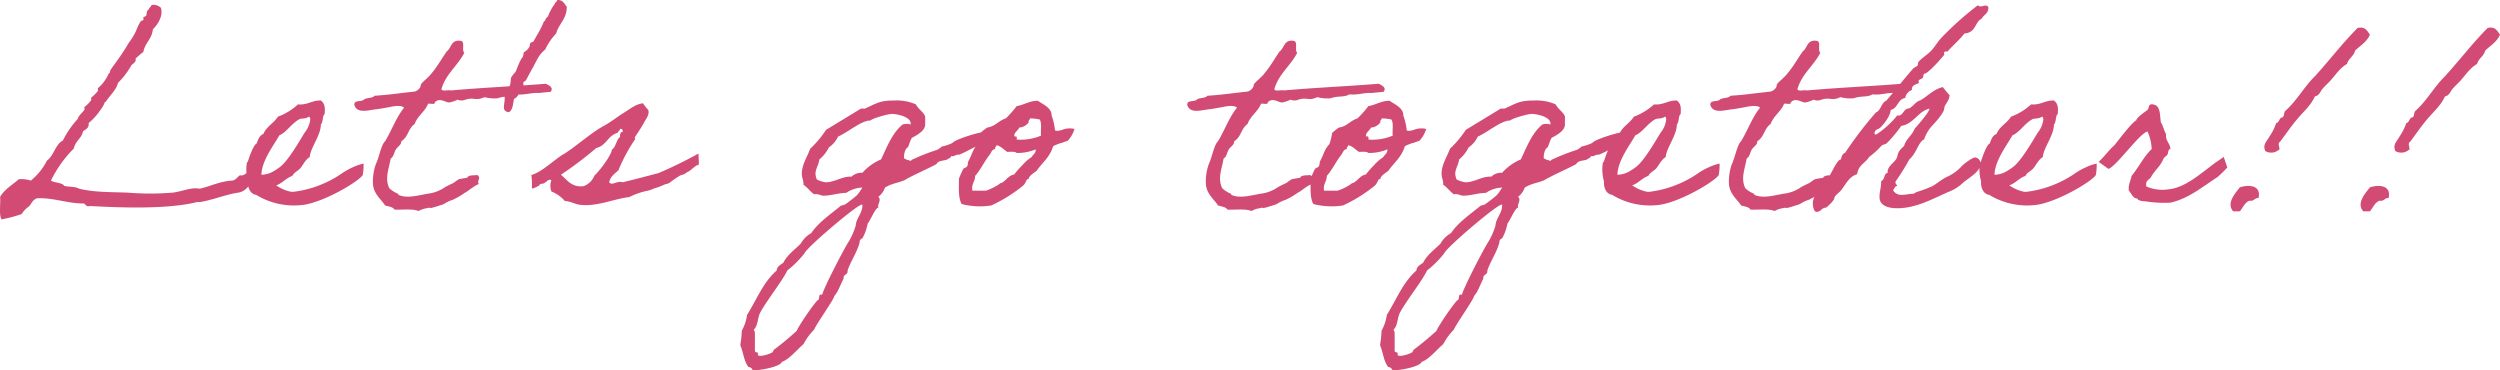 <svg xmlns="http://www.w3.org/2000/svg" width="537.392" height="79.563"><path d="M32.553 1.083c-.06.42-.48.48-.54.9-.6.36-.42.96-.6 1.44a5.551 5.551 0 00-.6.3c-.06.12.12.42 0 .54 0 .12-.48.18-.54.3-.66.9-.9 1.98-1.44 2.88a12.454 12.454 0 01-1.14 1.74 42.073 42.073 0 01-2.64 4.02c-.42.66-1.38 1.74-1.44 2.28 0 .36-.18.18-.24.3a8.44 8.44 0 01-2.34 3.18c-.06.06.12.48 0 .6a10.861 10.861 0 01-1.44 1.44c-.06.06.06.42 0 .54a6.517 6.517 0 01-1.44 1.44c-.06.06.06.48 0 .6-.42.66-1.2 1.14-1.44 1.98a19.7 19.7 0 00-3.18 4.62c-1.68.9-1.92 3.24-3.42 4.32a13.65 13.65 0 01-3.48 4.32 6.63 6.63 0 00-2.58-.3c-1.38 1.2-3.06 2.16-4.02 3.78.12 1.56-.3 3.78.3 4.86a32.546 32.546 0 004.32-1.14 5.81 5.81 0 011.68-1.74c.48-.66.84-1.5 1.74-1.68 3.6-.06 6.06 1.02 9.54 1.14.9-.18.66.84 1.68.54 7.62.42 16.98.66 23.04-.84a2.011 2.011 0 01.6 0c2.94-.48 5.7-1.68 8.34-2.04 2.4-.42 3.78-3.78 2.34-4.32-.96 0-.96.78-2.04.6-.6.36-.84 1.08-1.74 1.14-2.7.18-4.5 1.2-6.9 1.74-1.92-.36-3.78.6-5.76.84a59.143 59.143 0 01-9.78 0c-3.66-.12-7.14-.06-10.38-.84-.78-.48-2.1-.36-3.18-.6-.54-.78-2.04-.6-2.88-1.14a25.228 25.228 0 014.92-6.9c.3-1.62 1.68-2.16 1.98-3.72.6-.42 1.32-.66 1.2-1.74a13.953 13.953 0 002.58-2.88 6.272 6.272 0 00.84-1.44c.06-.36.18-.12.3-.3.9-1.44 2.22-2.46 2.58-4.02a16.631 16.631 0 002.88-3.78c.3-.36 1.14-.72.9-1.44a19.306 19.306 0 011.68-1.44c.36-1.98 1.86-2.76 2.04-4.86 1.08-1.02 2.28-2.94 1.74-4.62a2.278 2.278 0 00-2.04-.6zm45.6 34.08a10.237 10.237 0 00-2.28.78 14.379 14.379 0 00-2.28 1.26 23.452 23.452 0 01-10.44 4.02h-.6a8.556 8.556 0 01-3.18-1.38c1.38-.48 2.1-1.56 3.48-2.04.36-.78 1.2-1.02 1.74-1.68s1.14-1.92 1.98-2.34c.18-2.1 2.4-4.68 2.4-7.02.48-.54.36-1.56.6-1.98.12-.24.24-.12.24-.6.06-1.14 0-1.92-.84-2.58-1.98-.06-2.82 1.02-4.92.84a13.065 13.065 0 01-4.32 2.64c-.84 1.38-2.46 2.1-3.12 3.72-.84.3-1.14 1.2-1.44 2.04-.72.3-1.68 3.18-1.86 3.78 0 .18-.24.3-.24.3a9.243 9.243 0 00.24 4.08c-.12 1.08.36 2.7 1.74 2.88a15.577 15.577 0 009.54 2.22c4.5-.3 12.48-5.04 13.38-6.48a12.178 12.178 0 00.18-2.46zm-11.76-10.08c.24 0 .24.36.3.54a5.4 5.4 0 01-1.2 2.88c-1.08 1.74-3.42 5.88-5.22 7.32a12.454 12.454 0 01-1.74 1.14 5.268 5.268 0 01-2.34.6c.06-3.06 2.76-6.48 3.84-8.46 1.62-.72 2.58-2.52 4.32-3.48.48-.24 1.26 0 2.04-.54zm36.24 12.54c-.84.12-1.92-.06-2.22.6a17.586 17.586 0 00-1.74.3c-.54.24-.9.66-1.38.9-.06 0-1.62.78-1.68.84a7.947 7.947 0 01-3.3 1.32c-2.1.3-4.74 1.2-6.66.3-.06-.06 0-.24-.24-.3a5.775 5.775 0 01-1.74-1.14c-1.02-2.22-.06-4.08.3-6.36.72-.42.72-1.38 1.14-1.98.36-.6 1.2-.96 1.14-1.74 1.56-.96 1.44-2.7 2.88-3.72.66-1.8 2.22-2.64 2.88-4.32.42-.18 1.5.3 1.44-.3 1.02-1.2 2.46.12 3.18 0a7.423 7.423 0 001.74-.6 2.05 2.05 0 001.68 0c1.98-.6 2.1.36 4.08-.54a8.316 8.316 0 002.88.24c1.62-.6 2.76-.12 4.02-.84 1.86.18 2.94-.36 4.62-.3-.06.06 1.2-.12 2.7-.24.72-.9-.3-1.38-1.02-1.74-6.66.54-13.74.84-20.4 1.44-.6-.18-1.92.3-2.04-.3.96-3.3 3.48-4.98 4.92-7.8-.66-.54.3-2.58-.9-2.58-1.98-.24-1.86 1.56-2.88 2.28-1.08 1.56-1.98 3.18-3.18 4.62-.6.84-1.86 1.8-2.28 2.34-.18.24-.12.6-.3.84a2.053 2.053 0 01-1.14.84c-2.88.3-5.64.72-8.64.9-.42.6-1.74.36-2.28.84-.54.54-2.16 0-2.04 1.14.6 1.98 3.06 1.08 4.92.9 1.32-.18 2.76-.48 3.42-.6.9-.12 1.92-.18 2.34.3-1.68 2.04-2.64 4.86-4.08 7.2-.84.78-1.26 3.42-1.98 4.92a11.021 11.021 0 00-.6 4.56c.3 2.04 1.86 3.12 2.58 4.32.78.24 1.68.3 2.04.9 1.74.06 3.9-.24 5.16.3a5.014 5.014 0 011.74-.6c1.26-.3.3.12 1.2-.12.54-.12 1.62-.48 1.98-.6.72-.18.78-.42 1.14-.54a5.7 5.7 0 011.26-.54 16.341 16.341 0 002.58-1.5c.96-.48 1.62-1.26 3.06-1.92-.54-.66.6-1.2-.3-1.92zm17.16-37.62c-.06.42-.48.48-.54.84a10.369 10.369 0 00-1.44 2.64c-.24.36-.42.24-.6.84-.06.24-.24.18-.3.3a21.376 21.376 0 01-1.44 2.88c-.3.48-.54 1.02-.84 1.44-.12.12-.48.12-.6.3-.18.24-.12.6-.24.84a2.755 2.755 0 01-1.2 1.14c-.24 1.5-.18.72-.66 1.68-.54.96-.72 1.74-1.14 2.58a8.359 8.359 0 00-.9 1.14c-.18.48-.06 1.2-.3 1.74-.06.12-.66 1.14-.84 1.14-.06.42.12 1.08-.3 1.14.24 1.68-.9 3.18.9 3.48.9-.42.9-1.8 1.14-2.88.72-.24.9-1.02 1.44-1.44a1.163 1.163 0 01.54-1.44c.12-.06 0-.48 0-.6.18-.3.48-.3.6-.54.48-.9.96-1.8 1.44-2.64.9-1.62 1.2-2.7 2.7-3.96a12.356 12.356 0 012.34-3.42c.54-2.1 2.28-3.06 2.28-5.76-.54-.6-.78-1.5-2.04-1.44zm-3.84 39.84c.06-.54.96-.18 1.14-.6.54-.12.54-.78 1.44-.54a3.474 3.474 0 000 2.46 7.365 7.365 0 012.88 2.04c1.26.06 2.34.78 3.48.84 3.6.36 7.14-1.32 10.38-1.68a15.237 15.237 0 014.02-1.38c.9-.24 1.08-.42 1.74-.6a19.413 19.413 0 001.98-.78 2.654 2.654 0 00.9-.3 22.435 22.435 0 012.16-1.5 3.47 3.47 0 01.84-.3c.18 0 .72-.48.9-.54.6-.24 1.5-1.26 2.16-1.5.42.36.18-1.2.18-2.46a94.792 94.792 0 01-8.58 4.2c-2.52.66-5.22 1.38-7.74 1.98-1.2-.42-2.22.84-2.88 0 .24-1.26 1.2-1.86 1.98-2.58a35.738 35.738 0 013.54-6.6c.12-.06-.06-.42 0-.54a36.623 36.623 0 002.04-3.24c.36-.72 1.14-1.56.84-2.58a11.958 11.958 0 01-1.14-1.44c-1.62.18-2.82 1.26-4.02 1.98-1.38.84-2.64 1.86-4.08 2.7-2.7 1.38-6.12 4.44-8.64 6.06-2.04 1.08-4.86 4.02-7.26 4.68a14.379 14.379 0 01.12 2.82c0 .24.9-.18 1.62-.6zm9.48.18c-2.52.3-3.42-1.26-4.86-2.46a81.743 81.743 0 007.62-5.76c2.16-.48 2.46-2.7 4.56-3.24.06-.36.48-.42.54-.84.48-.12.54.24.6.6-.54.06-.66.48-.6 1.14-.72.3-.96 2.34-1.74 2.64-.18 1.44-2.88 4.86-3.78 5.64a3.987 3.987 0 01-2.34 2.28zm86.22-11.46c0-.12-.06-.18-.12-.18-1.08 0-6.36 1.62-6.78 2.34a9.753 9.753 0 01-2.34.78c-.3.36-.48.36-.84.66a45.867 45.867 0 00-5.64 2.22c-.12.42-.48 0-.9 0l-.72-.36v-.24c0-.66.24-1.86.84-2.1.3-.66.48-1.38.84-2.04 1.02-.54 2.88-1.5 2.88-2.88v-1.74c-.42-1.02-1.5-1.56-1.98-2.58a10.207 10.207 0 00-4.62-.84c-3.12 0-3.72.54-6.36 1.74h-.84l-7.5 4.56a22.433 22.433 0 01-3.42 4.08c-.66 1.8-1.8 3.42-1.8 5.4 0 .72.36 1.38.36 2.1v.24c.84.54 1.44 1.44 2.28 2.04.96-.18 1.32.3 2.04.3 1.62 0 3.24-.6 4.86-.6a6.5 6.5 0 013.48-1.14l-.66 1.02-.48.6a28.208 28.208 0 01-2.64 2.04l-.84.24c-2.04 1.68-4.92 3.66-6.36 5.88a5.944 5.944 0 00-2.28 2.28c-1.32 1.32-2.88 2.4-3.72 4.08-.6.48-1.38.78-1.44 1.68-2.94 2.58-4.32 6.3-6.36 9.54a10.008 10.008 0 01-1.14 3.42 23.22 23.22 0 01-.3 2.94v.24c.66 1.5.72 3.3 1.74 4.62a.847.847 0 01.84.6l.78.06c1.02 0 5.22-.72 5.58-1.8 1.56-.48 3.3-2.7 4.62-3.78a13.04 13.04 0 012.28-3.12c.48-1.2 4.38-6.66 4.32-7.2.96-1.08 1.32-2.52 2.04-3.78-.18-.9.84-.78.84-1.5v-.24c.72-2.1 2.04-3.9 2.58-6a.853.853 0 01.6-.9 10.657 10.657 0 001.14-3.18c.6-.72 1.68-3.42 2.28-3.42-.12-.72.3-1.14.3-1.74a.833.833 0 00-.3-.6 4.13 4.13 0 001.44-1.98c1.56-.96 2.58-.9 4.26-1.62 1.08-.72 5.52-2.7 6.78-3.42.54-.84 1.32-.66 2.28-.96.36-.36.78-.24.9-.78.66.18.9-.3 1.5-.3h.24c1.8-.72 3.12-1.68 4.98-2.28-.36-.9.6-1.56.48-2.4zm-15.9-2.04v.24a2.871 2.871 0 00-1.74 0c-2.28 1.92-3.36 4.86-4.62 7.5a11.268 11.268 0 00-4.02 2.88 3.066 3.066 0 00-2.34.84c-1.8-.18-3.6 1.2-5.52 1.2a5.508 5.508 0 01-1.92-.6 3.918 3.918 0 01-.3-1.2c0-1.08.72-2.04.84-3.12a7.785 7.785 0 002.04-2.58 5.766 5.766 0 001.98-2.34c1.74-.66 5.22-3.6 6.96-3.42.3-.48 3.9-1.44 4.56-1.44 1.08 0 4.08.6 4.08 2.04zm-10.5 17.46c.18 0 .12.12.12.24 0 1.62-1.38 2.76-1.44 4.32a16.221 16.221 0 01-1.44 3.3c-.9 1.32-5.4 9.96-5.76 11.52-.96-.3-.42.9-.9 1.14-.42.06-4.32 5.76-4.56 6.6a63.332 63.332 0 01-4.92 4.08l-.3.54a6.757 6.757 0 01-2.58.78 1.014 1.014 0 01-.6-.18c.36-.84-.6-.36-.6-.96v-3.72a1.955 1.955 0 00-.24-.78c.96-.9.78-2.64 1.44-3.78 1.62-2.88 4.68-6.66 5.76-8.94a21.824 21.824 0 003.72-3.72c.36-1.14 11.28-10.44 12.3-10.44zm24.9-12.96c-1.02.96-1.26 2.34-1.98 3.6-.18.36-.06.78-.3 1.14-.12.24-.72.36-.84.6a20.957 20.957 0 00-.9 2.04c0 1.98-.18 4.2.6 5.46a15.676 15.676 0 006.36.3 31.978 31.978 0 006.9-4.32c.72-.78.48-1.32 1.2-1.44-.18-.54 1.32-1.38 1.68-1.74 1.2-1.74 2.76-2.82 3.48-5.16 0-.06.12-.18 1.08-.54.9-.36.3-.06 1.26-.42.48-.18.72-.24.84-.3a6.586 6.586 0 001.44-2.52 4.33 4.33 0 00-2.46.12c-.84.3-.06.06-.9.24-.48.12-.78 0-.84-.12a12.3 12.3 0 00-.72-3.12c.06-1.68-1.98-2.46-2.94-3.18-1.92 0-2.94.9-4.56 1.14a24.521 24.521 0 01-2.34 2.64c-1.56.48-2.28 1.74-4.02 1.98a14.927 14.927 0 00-1.44 1.14 13.426 13.426 0 01-.6 2.46zm11.28-5.58a11.166 11.166 0 012.04.24c.54.72.18 2.34.3 3.48a11.512 11.512 0 01-5.22.84c.12-.54-.24-1.02-.3-.54-.78-.6.66-1.44.84-2.04a2.707 2.707 0 002.04-1.14c-.12-.48.24-.48.3-.84zm-7.2 5.76c.96.24 1.5.96 2.28 1.44.78 0 1.62-.12 2.04.24a10.1 10.1 0 004.08-.78c0 .96-.48.96-.9 1.68a9.164 9.164 0 00-1.98 1.74 17.873 17.873 0 00-1.74 1.98c-1.14.18-1.68 1.2-2.58 1.74-.36.18-.36.06-.6.3a11.7 11.7 0 01-2.88 1.44h-2.94c-.24-1.5.6-1.92.6-3.18 1.14-1.26 1.98-3.12 3.18-4.62.3-.42.42-1.08 1.14-1.14-.12-.48.24-.48.3-.84zm67.44 6.42c-.84.12-1.92-.06-2.22.6a17.587 17.587 0 00-1.74.3c-.54.24-.9.66-1.38.9-.06 0-1.62.78-1.68.84a7.947 7.947 0 01-3.3 1.32c-2.1.3-4.74 1.2-6.66.3-.06-.06 0-.24-.24-.3a5.775 5.775 0 01-1.74-1.14c-1.02-2.22-.06-4.08.3-6.36.72-.42.72-1.38 1.14-1.98.36-.6 1.2-.96 1.14-1.74 1.56-.96 1.44-2.7 2.88-3.72.66-1.8 2.22-2.64 2.88-4.32.42-.18 1.5.3 1.44-.3 1.02-1.2 2.46.12 3.18 0a7.423 7.423 0 001.74-.6 2.05 2.05 0 001.68 0c1.98-.6 2.1.36 4.08-.54a8.316 8.316 0 002.88.24c1.62-.6 2.76-.12 4.02-.84 1.86.18 2.94-.36 4.62-.3-.06.06 1.2-.12 2.7-.24.72-.9-.3-1.38-1.02-1.74-6.66.54-13.74.84-20.4 1.44-.6-.18-1.92.3-2.04-.3.96-3.3 3.48-4.98 4.92-7.8-.66-.54.3-2.58-.9-2.58-1.98-.24-1.86 1.56-2.88 2.28-1.08 1.56-1.98 3.18-3.18 4.62-.6.84-1.86 1.8-2.28 2.34-.18.24-.12.6-.3.84a2.053 2.053 0 01-1.14.84c-2.88.3-5.64.72-8.64.9-.42.6-1.74.36-2.28.84-.54.54-2.16 0-2.04 1.14.6 1.98 3.06 1.08 4.92.9 1.32-.18 2.76-.48 3.42-.6.9-.12 1.92-.18 2.34.3-1.68 2.04-2.64 4.86-4.08 7.2-.84.78-1.26 3.42-1.98 4.92a11.021 11.021 0 00-.6 4.56c.3 2.04 1.86 3.12 2.58 4.32.78.24 1.68.3 2.04.9 1.74.06 3.9-.24 5.16.3a5.015 5.015 0 011.74-.6c1.26-.3.3.12 1.2-.12.54-.12 1.62-.48 1.98-.6.72-.18.78-.42 1.14-.54a5.7 5.7 0 011.26-.54 16.34 16.34 0 002.58-1.5c.96-.48 1.62-1.26 3.06-1.92-.54-.66.6-1.2-.3-1.92zm4.08-6.6c-1.02.96-1.26 2.34-1.98 3.6-.18.36-.06.78-.3 1.14-.12.24-.72.36-.84.6a20.953 20.953 0 00-.9 2.04c0 1.98-.18 4.2.6 5.46a15.676 15.676 0 006.36.3 31.978 31.978 0 006.9-4.32c.72-.78.48-1.32 1.2-1.44-.18-.54 1.32-1.38 1.68-1.74 1.2-1.74 2.76-2.82 3.48-5.16 0-.06.12-.18 1.08-.54.9-.36.3-.06 1.26-.42.48-.18.72-.24.84-.3a6.586 6.586 0 001.44-2.52 4.33 4.33 0 00-2.46.12c-.84.3-.06.06-.9.24-.48.12-.78 0-.84-.12a12.3 12.3 0 00-.72-3.12c.06-1.68-1.98-2.46-2.94-3.18-1.92 0-2.94.9-4.56 1.14a24.521 24.521 0 01-2.34 2.64c-1.56.48-2.28 1.74-4.02 1.98a14.925 14.925 0 00-1.44 1.14 13.427 13.427 0 01-.6 2.46zm11.28-5.58a11.166 11.166 0 012.04.24c.54.72.18 2.34.3 3.48a11.511 11.511 0 01-5.22.84c.12-.54-.24-1.02-.3-.54-.78-.6.66-1.44.84-2.04a2.707 2.707 0 002.04-1.14c-.12-.48.24-.48.3-.84zm-7.2 5.76c.96.24 1.5.96 2.28 1.44.78 0 1.62-.12 2.04.24a10.1 10.1 0 004.08-.78c0 .96-.48.96-.9 1.68a9.165 9.165 0 00-1.98 1.74 17.87 17.87 0 00-1.74 1.98c-1.14.18-1.68 1.2-2.58 1.74-.36.18-.36.06-.6.3a11.7 11.7 0 01-2.88 1.44h-2.94c-.24-1.5.6-1.92.6-3.18 1.14-1.26 1.98-3.12 3.18-4.62.3-.42.42-1.08 1.14-1.14-.12-.48.24-.48.3-.84zm59.34-2.64c0-.12-.06-.18-.12-.18-1.08 0-6.36 1.62-6.78 2.34a9.753 9.753 0 01-2.34.78c-.3.36-.48.36-.84.66a45.868 45.868 0 00-5.64 2.22c-.12.42-.48 0-.9 0l-.72-.36v-.24c0-.66.24-1.86.84-2.1.3-.66.48-1.38.84-2.04 1.02-.54 2.88-1.5 2.88-2.88v-1.74c-.42-1.02-1.5-1.56-1.98-2.58a10.207 10.207 0 00-4.62-.84c-3.12 0-3.72.54-6.36 1.74h-.84l-7.5 4.56a22.432 22.432 0 01-3.42 4.08c-.66 1.8-1.8 3.42-1.8 5.4 0 .72.36 1.38.36 2.1v.24c.84.54 1.44 1.44 2.28 2.04.96-.18 1.32.3 2.04.3 1.62 0 3.24-.6 4.86-.6a6.5 6.5 0 013.48-1.14l-.66 1.02-.48.6a28.21 28.21 0 01-2.64 2.04l-.84.24c-2.04 1.68-4.92 3.66-6.36 5.88a5.944 5.944 0 00-2.28 2.28c-1.32 1.32-2.88 2.4-3.72 4.08-.6.48-1.38.78-1.44 1.68-2.94 2.58-4.32 6.3-6.36 9.54a10.009 10.009 0 01-1.14 3.42 23.223 23.223 0 01-.3 2.94v.24c.66 1.5.72 3.3 1.74 4.62a.847.847 0 01.84.6l.78.06c1.02 0 5.22-.72 5.58-1.8 1.56-.48 3.3-2.7 4.62-3.78a13.041 13.041 0 012.28-3.12c.48-1.2 4.38-6.66 4.32-7.2.96-1.08 1.32-2.52 2.04-3.78-.18-.9.84-.78.84-1.5v-.24c.72-2.1 2.04-3.9 2.58-6a.853.853 0 01.6-.9 10.657 10.657 0 001.14-3.18c.6-.72 1.68-3.42 2.28-3.42-.12-.72.3-1.14.3-1.74a.833.833 0 00-.3-.6 4.13 4.13 0 001.44-1.98c1.56-.96 2.58-.9 4.26-1.62 1.08-.72 5.52-2.7 6.78-3.42.54-.84 1.32-.66 2.28-.96.36-.36.78-.24.9-.78.66.18.9-.3 1.5-.3h.24c1.8-.72 3.12-1.68 4.98-2.28-.36-.9.6-1.56.48-2.4zm-15.9-2.04v.24a2.871 2.871 0 00-1.74 0c-2.28 1.92-3.36 4.86-4.62 7.5a11.268 11.268 0 00-4.02 2.88 3.066 3.066 0 00-2.34.84c-1.8-.18-3.6 1.2-5.52 1.2a5.508 5.508 0 01-1.92-.6 3.918 3.918 0 01-.3-1.2c0-1.08.72-2.04.84-3.12a7.786 7.786 0 002.04-2.58 5.766 5.766 0 001.98-2.34c1.74-.66 5.22-3.6 6.96-3.42.3-.48 3.9-1.44 4.56-1.44 1.08 0 4.08.6 4.08 2.04zm-10.5 17.46c.18 0 .12.12.12.24 0 1.62-1.38 2.76-1.44 4.32a16.22 16.22 0 01-1.44 3.3c-.9 1.32-5.4 9.96-5.76 11.52-.96-.3-.42.9-.9 1.14-.42.06-4.32 5.76-4.56 6.6a63.332 63.332 0 01-4.92 4.08l-.3.54a6.757 6.757 0 01-2.58.78 1.014 1.014 0 01-.6-.18c.36-.84-.6-.36-.6-.96v-3.72a1.955 1.955 0 00-.24-.78c.96-.9.78-2.64 1.44-3.78 1.62-2.88 4.68-6.66 5.76-8.94a21.825 21.825 0 003.72-3.72c.36-1.14 11.28-10.44 12.3-10.44zm46.86-8.82a10.238 10.238 0 00-2.28.78 14.38 14.38 0 00-2.28 1.26 23.451 23.451 0 01-10.44 4.02h-.6a8.556 8.556 0 01-3.18-1.38c1.38-.48 2.1-1.56 3.48-2.04.36-.78 1.2-1.02 1.74-1.68s1.14-1.92 1.98-2.34c.18-2.1 2.4-4.68 2.4-7.02.48-.54.36-1.56.6-1.98.12-.24.24-.12.24-.6.06-1.14 0-1.92-.84-2.58-1.98-.06-2.82 1.02-4.92.84a13.065 13.065 0 01-4.32 2.64c-.84 1.38-2.46 2.1-3.12 3.72-.84.3-1.14 1.2-1.44 2.04-.72.3-1.68 3.18-1.86 3.78 0 .18-.24.3-.24.3a9.243 9.243 0 00.24 4.08c-.12 1.08.36 2.7 1.74 2.88a15.577 15.577 0 009.54 2.22c4.5-.3 12.48-5.04 13.38-6.48a12.179 12.179 0 00.18-2.46zm-11.76-10.08c.24 0 .24.36.3.54a5.4 5.4 0 01-1.2 2.88c-1.08 1.74-3.42 5.88-5.22 7.32a12.455 12.455 0 01-1.74 1.14 5.268 5.268 0 01-2.34.6c.06-3.06 2.76-6.48 3.84-8.46 1.62-.72 2.58-2.52 4.32-3.48.48-.24 1.26 0 2.04-.54zm36.24 12.54c-.84.12-1.92-.06-2.22.6a17.586 17.586 0 00-1.74.3c-.54.24-.9.66-1.38.9-.06 0-1.62.78-1.68.84a7.947 7.947 0 01-3.3 1.32c-2.1.3-4.74 1.2-6.66.3-.06-.06 0-.24-.24-.3a5.775 5.775 0 01-1.74-1.14c-1.02-2.22-.06-4.08.3-6.36.72-.42.72-1.38 1.14-1.98.36-.6 1.2-.96 1.14-1.74 1.56-.96 1.44-2.7 2.88-3.72.66-1.8 2.22-2.64 2.88-4.32.42-.18 1.5.3 1.44-.3 1.02-1.2 2.46.12 3.18 0a7.423 7.423 0 001.74-.6 2.05 2.05 0 001.68 0c1.98-.6 2.1.36 4.08-.54a8.316 8.316 0 002.88.24c1.62-.6 2.76-.12 4.02-.84 1.86.18 2.94-.36 4.62-.3-.06.06 1.2-.12 2.7-.24.72-.9-.3-1.38-1.02-1.74-6.66.54-13.74.84-20.4 1.44-.6-.18-1.92.3-2.04-.3.96-3.3 3.48-4.98 4.92-7.8-.66-.54.3-2.58-.9-2.58-1.98-.24-1.86 1.56-2.88 2.28-1.08 1.56-1.98 3.18-3.18 4.62-.6.84-1.86 1.8-2.28 2.34-.18.24-.12.6-.3.84a2.053 2.053 0 01-1.14.84c-2.88.3-5.64.72-8.64.9-.42.6-1.74.36-2.28.84-.54.54-2.16 0-2.04 1.14.6 1.98 3.06 1.08 4.92.9 1.32-.18 2.76-.48 3.42-.6.9-.12 1.92-.18 2.34.3-1.68 2.04-2.64 4.86-4.08 7.2-.84.78-1.26 3.42-1.98 4.92a11.021 11.021 0 00-.6 4.56c.3 2.04 1.86 3.12 2.58 4.32.78.24 1.68.3 2.04.9 1.74.06 3.9-.24 5.16.3a5.014 5.014 0 011.74-.6c1.26-.3.3.12 1.2-.12.54-.12 1.62-.48 1.98-.6.72-.18.78-.42 1.14-.54a5.7 5.7 0 011.26-.54 16.342 16.342 0 002.58-1.5c.96-.48 1.62-1.26 3.06-1.92-.54-.66.6-1.2-.3-1.92zm17.46-9.96c-.54 1.44-1.86 2.16-2.28 3.72-1.74 1.5-1.14 1.92-1.74 2.88-.48.72-1.8 1.56-1.8 2.64a.361.361 0 00.06.24c-.96.12-.6 1.56-1.44 1.74 0 1.5-.36 2.22-.36 3.48 0 1.92 1.98 2.4 3.84 2.4 4.2 0 7.92-2.22 11.34-3.66a9.158 9.158 0 002.82-1.86c1.26-1.08 3.72-2.34 3.72-4.08a1.313 1.313 0 00-1.14-1.32c-.66 0-2.64 1.5-3.06 2.04a9.269 9.269 0 01-2.82 2.04c-1.56.66-2.7 1.98-4.08 2.4-1.2.6-2.88.9-3.24 1.32-.96 0-1.68.24-2.52.24a2 2 0 01-1.92-.96 2.373 2.373 0 01.6-.9c.18 0 .24-.06.24-.12 0-.12-.36-.36-.36-.72a1.014 1.014 0 01.12-.3 50.166 50.166 0 002.88-4.62c1.62-1.44 1.86-3.66 3.18-4.32a8.083 8.083 0 011.68-2.88c.24-.24 2.64-2.76 2.64-3.78 0-.78 1.08-1.5 1.14-2.82a20.145 20.145 0 01-1.44-1.74c-2.1.48-3.24 1.98-4.92 2.88-1.02.24-1.74 1.68-2.58 1.74s-1.14 1.5-1.98 1.5a.541.541 0 01-.3-.06 19.485 19.485 0 01-4.56 4.14 1.244 1.244 0 01-.36-.12c0-.72.36-.9.9-1.14.36-.06 2.52-2.46 2.58-4.02 1.56-.36 1.5-2.34 3.12-2.58a2.237 2.237 0 011.5-1.74c0-.06-.06-.12-.06-.24 0-.96 1.5-1.02 1.5-1.32 0-.12-.06-.3-.06-.42 0-.18.72-.42.9-.6.12-.18.12-.9.36-.9.84 0 4.26-4.02 4.26-4.08s-.06-.24-.06-.36c0-.3.42-.36.54-.36.06 0 .18.06.24.06 0-.24 2.82-2.76 3.6-3.9 2.58-.18 2.22-2.52 3.72-3.18.42-.84 1.44-1.08 1.44-2.34 0-.42-.42-.48-.66-.48-.3 0-.66.18-1.02.18a.97.97 0 01-.6-.24 68.306 68.306 0 00-7.8 6.96c-.84.9-1.44 1.98-2.28 2.88-.78.78-1.86 1.44-2.64 2.28-.18.24-.06.6-.24.84s-.66.36-.9.6c-2.4 2.76-3.96 4.8-5.76 6.9-1.14.48-1.14 2.1-2.28 2.58a84.25 84.25 0 00-6.6 8.64c-.6.24-.78.78-.9 1.44-.96.06-1.98 3.12-3.18 4.62-.84 1.68-2.88 2.82-2.88 4.86 0 .6.24 1.8.78 1.8 1.02 0 1.08-.9 2.04-.9.12 0 1.8-1.56 1.8-1.98 0-.6 1.02-1.2 1.44-1.74 1.02-1.26 1.74-3 3.48-3.48.18-1.92 1.8-2.4 2.58-3.72a15.953 15.953 0 002.58-2.34c.42-.36.9-.36 1.14-.54a28.578 28.578 0 003.18-3.78c2.76-.48 3.48-3.06 6.06-3.72 0 .66-2.16 3.18-3.18 4.32zm39.12 7.5a10.238 10.238 0 00-2.28.78 14.38 14.38 0 00-2.28 1.26 23.451 23.451 0 01-10.44 4.02h-.6a8.556 8.556 0 01-3.18-1.38c1.38-.48 2.1-1.56 3.48-2.04.36-.78 1.2-1.02 1.74-1.68s1.14-1.92 1.98-2.34c.18-2.1 2.4-4.68 2.4-7.02.48-.54.36-1.56.6-1.98.12-.24.24-.12.24-.6.06-1.14 0-1.92-.84-2.58-1.98-.06-2.82 1.02-4.92.84a13.065 13.065 0 01-4.32 2.64c-.84 1.38-2.46 2.1-3.12 3.72-.84.3-1.14 1.2-1.44 2.04-.72.3-1.68 3.18-1.86 3.78 0 .18-.24.3-.24.3a9.243 9.243 0 00.24 4.08c-.12 1.08.36 2.7 1.74 2.88a15.577 15.577 0 009.54 2.22c4.5-.3 12.48-5.04 13.38-6.48a12.179 12.179 0 00.18-2.46zm-11.76-10.08c.24 0 .24.36.3.54a5.4 5.4 0 01-1.2 2.88c-1.08 1.74-3.42 5.88-5.22 7.32a12.455 12.455 0 01-1.74 1.14 5.268 5.268 0 01-2.34.6c.06-3.06 2.76-6.48 3.84-8.46 1.62-.72 2.58-2.52 4.32-3.48.48-.24 1.26 0 2.04-.54zm36 10.86c-2.28 1.68-5.34 4.38-8.7 4.74a8.689 8.689 0 01-4.86-.6c-.3-1.44.84-1.44 1.14-2.28.9-1.44 1.92-2.1 2.58-3.78.18-.24.6-.48.84-.84.18-.3.06-1.14.6-1.14 0-1.2-1.14-1.8-.9-3.18-.48-.78-.66-1.86-1.14-2.58-.24-1.56-.06-3.42-1.44-3.78-1.32-.42-1.08.72-1.38 1.08-.48.42-2.4 1.62-2.46 2.28-1.08.54-4.02 4.56-4.8 5.46-.78.6-2.4 2.7-3.3 3.48-.06-.06 2.1 1.5 2.1 1.5 1.68-.48 6.66-7.62 8.4-8.04a9.732 9.732 0 01.9 3.78c-1.8 1.74-2.7 3.84-4.32 5.76-.18 1.08-.72 1.8-.6 3.12.54.66.96 1.74 1.74 1.74.3.06.18.24.3.3a3.27 3.27 0 001.44.3 25.561 25.561 0 005.46.3c4.02-.9 6.96-3.48 10.08-5.46a23.681 23.681 0 002.16-2.1s-.78-2.34-.78-2.28-2.16 1.44-3.06 2.22zm31.86-29.94c-3.24 3.24-6.06 6.96-9.18 10.38-2.34 2.28-3.9 5.28-6.36 7.44-.42.36-.12 1.44-.84 1.44-.54.3-.48 1.08-1.14 1.2a10.787 10.787 0 01-1.44 2.88c-.54 1.08-1.5 1.62-.9 3.12a2.493 2.493 0 002.88-.24c.54-.06-.42-1.38.3-1.74 1.26-1.68 2.4-3.36 3.72-4.92s2.94-2.94 3.78-4.86c.96-.12 1.2-1.2 1.74-1.74.54-.6 1.14-1.14 1.68-1.74 1.08-1.2 1.98-2.64 3.48-3.48.3-1.2 1.44-1.62 1.74-2.88 1.14-1.08 2.52-1.86 3.18-3.42-.6-.78-.96-1.8-2.64-1.44zm-25.32 34.26c-.9 1.2-3 3.36-1.44 5.16h1.44c.66-.78 1.02-1.86 2.04-2.28 1.02.18 1.08-.6 1.98-.6.6-2.76-2.1-2.88-4.02-2.28zm53.28-34.26c-3.24 3.24-6.06 6.96-9.18 10.38-2.34 2.28-3.9 5.28-6.36 7.44-.42.36-.12 1.44-.84 1.44-.54.3-.48 1.08-1.14 1.2a10.785 10.785 0 01-1.44 2.88c-.54 1.08-1.5 1.62-.9 3.12a2.493 2.493 0 002.88-.24c.54-.06-.42-1.38.3-1.74 1.26-1.68 2.4-3.36 3.72-4.92s2.94-2.94 3.78-4.86c.96-.12 1.2-1.2 1.74-1.74.54-.6 1.14-1.14 1.68-1.74 1.08-1.2 1.98-2.64 3.48-3.48.3-1.2 1.44-1.62 1.74-2.88 1.14-1.08 2.52-1.86 3.18-3.42-.6-.78-.96-1.8-2.64-1.44zm-25.32 34.26c-.9 1.2-3 3.36-1.44 5.16h1.44c.66-.78 1.02-1.86 2.04-2.28 1.02.18 1.08-.6 1.98-.6.6-2.76-2.1-2.88-4.02-2.28z" fill="#d24b75"/></svg>